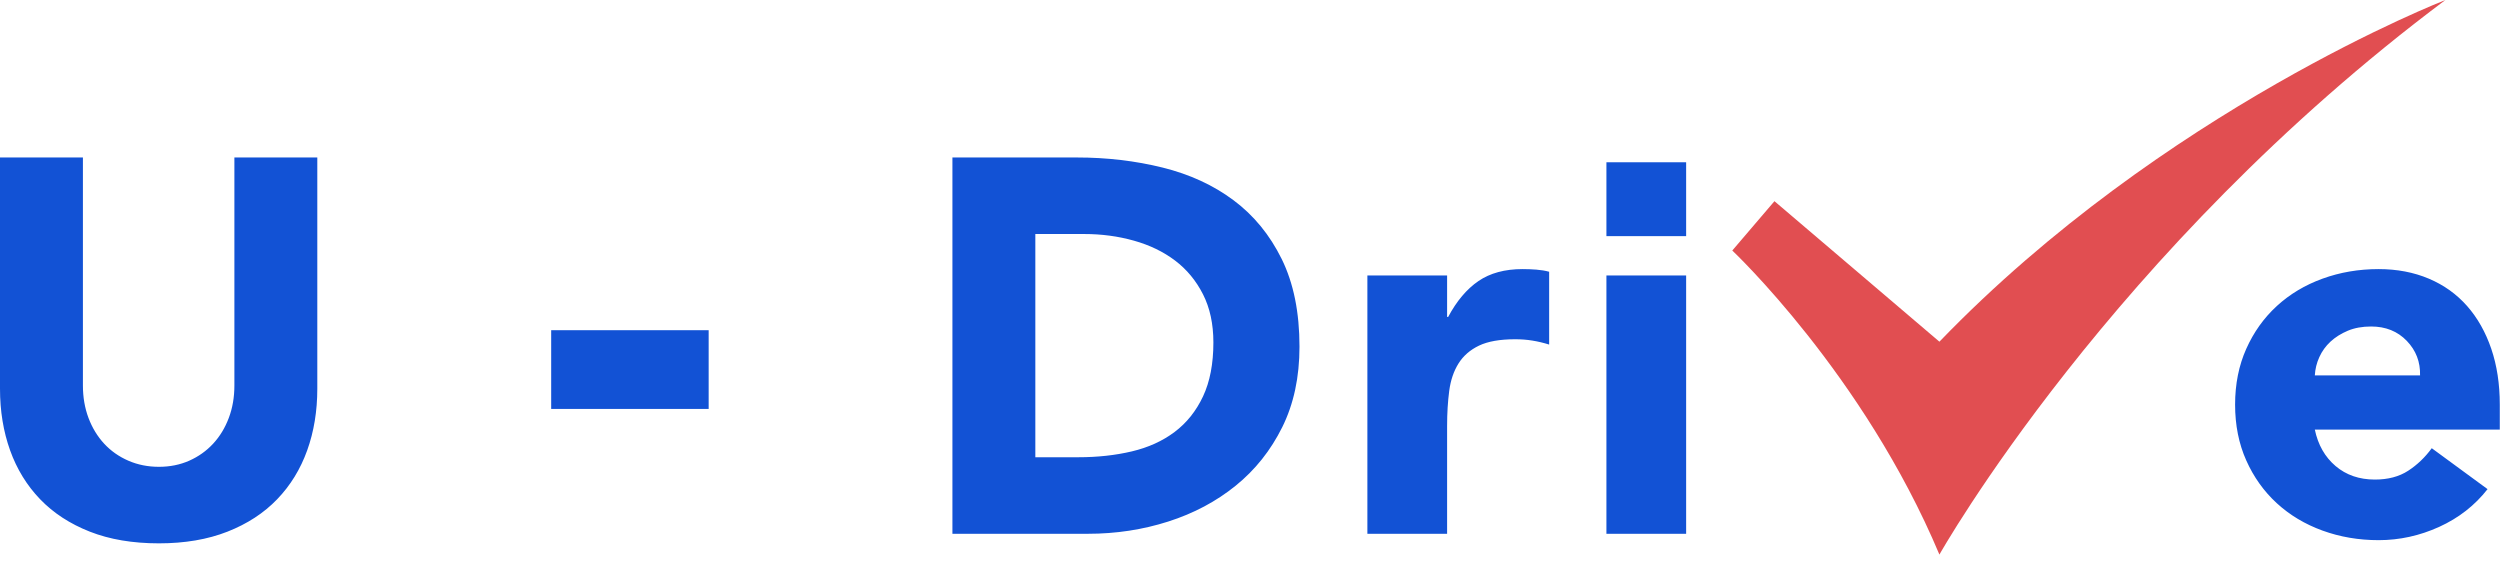 <?xml version="1.0" encoding="UTF-8"?>
<svg width="127px" height="29px" viewBox="0 0 127 29" version="1.1" xmlns="http://www.w3.org/2000/svg" xmlns:xlink="http://www.w3.org/1999/xlink">
    <!-- Generator: Sketch 39.1 (31720) - http://www.bohemiancoding.com/sketch -->
    <title>logo</title>
    <desc>Created with Sketch.</desc>
    <defs></defs>
    <g id="Page-1" stroke="none" stroke-width="1" fill="none" fill-rule="evenodd">
        <g id="U-Drive" transform="translate(-255, -26)">
            <g id="navigation">
                <g id="logo" transform="translate(255, 26)">
                    <path d="M16.119,19.745 C16.119,20.879 15.948,21.923 15.606,22.877 C15.264,23.831 14.756,24.659 14.081,25.361 C13.405,26.063 12.564,26.612 11.556,27.008 C10.548,27.404 9.387,27.602 8.073,27.602 C6.741,27.602 5.571,27.404 4.563,27.008 C3.555,26.612 2.714,26.063 2.038,25.361 C1.363,24.659 0.855,23.831 0.513,22.877 C0.171,21.923 0,20.879 0,19.745 L0,8 L4.212,8 L4.212,19.583 C4.212,20.177 4.306,20.726 4.495,21.23 C4.685,21.734 4.95,22.17 5.292,22.54 C5.634,22.909 6.043,23.196 6.521,23.404 C6.998,23.611 7.515,23.714 8.073,23.714 C8.631,23.714 9.144,23.611 9.612,23.404 C10.08,23.196 10.485,22.909 10.827,22.54 C11.169,22.17 11.434,21.734 11.623,21.23 C11.813,20.726 11.907,20.177 11.907,19.583 L11.907,8 L16.119,8 L16.119,19.745 Z M36,20.773 L28,20.773 L28,16.773 L36,16.773 L36,20.773 Z M48.383,8 L54.701,8 C56.231,8 57.684,8.171 59.062,8.513 C60.439,8.855 61.64,9.408 62.666,10.174 C63.692,10.939 64.506,11.933 65.11,13.157 C65.713,14.381 66.014,15.866 66.014,17.612 C66.014,19.16 65.722,20.523 65.137,21.703 C64.551,22.882 63.764,23.871 62.774,24.672 C61.784,25.474 60.641,26.081 59.345,26.495 C58.049,26.909 56.69,27.116 55.268,27.116 L48.383,27.116 L48.383,8 Z M52.595,23.228 L54.782,23.228 C55.754,23.228 56.658,23.129 57.496,22.931 C58.333,22.733 59.057,22.405 59.669,21.945 C60.281,21.486 60.762,20.884 61.114,20.137 C61.465,19.389 61.64,18.476 61.64,17.396 C61.64,16.46 61.465,15.646 61.114,14.953 C60.762,14.259 60.29,13.688 59.696,13.238 C59.102,12.788 58.405,12.451 57.604,12.226 C56.802,12 55.961,11.888 55.079,11.888 L52.595,11.888 L52.595,23.228 Z M69.463,13.994 L73.513,13.994 L73.513,16.1 L73.567,16.1 C73.999,15.29 74.512,14.683 75.106,14.277 C75.7,13.872 76.447,13.67 77.347,13.67 C77.581,13.67 77.815,13.679 78.049,13.697 C78.283,13.715 78.499,13.751 78.697,13.805 L78.697,17.504 C78.409,17.414 78.126,17.347 77.847,17.302 C77.567,17.256 77.275,17.234 76.969,17.234 C76.195,17.234 75.583,17.342 75.133,17.558 C74.683,17.774 74.337,18.075 74.094,18.462 C73.85,18.85 73.693,19.313 73.621,19.853 C73.549,20.393 73.513,20.987 73.513,21.635 L73.513,27.116 L69.463,27.116 L69.463,13.994 Z M81.606,13.994 L85.656,13.994 L85.656,27.116 L81.606,27.116 L81.606,13.994 Z M81.606,8.243 L85.656,8.243 L85.656,11.994 L81.606,11.994 L81.606,8.243 Z M126.368,24.848 C125.72,25.676 124.901,26.315 123.911,26.765 C122.921,27.215 121.895,27.44 120.833,27.44 C119.825,27.44 118.876,27.278 117.984,26.954 C117.093,26.63 116.32,26.167 115.662,25.564 C115.005,24.96 114.488,24.236 114.11,23.39 C113.732,22.544 113.543,21.599 113.543,20.555 C113.543,19.511 113.732,18.566 114.11,17.72 C114.488,16.874 115.005,16.15 115.662,15.546 C116.32,14.943 117.093,14.48 117.984,14.156 C118.876,13.832 119.825,13.67 120.833,13.67 C121.769,13.67 122.619,13.832 123.385,14.156 C124.15,14.48 124.797,14.943 125.329,15.546 C125.86,16.15 126.269,16.874 126.557,17.72 C126.845,18.566 126.989,19.511 126.989,20.555 L126.989,21.824 L117.593,21.824 C117.755,22.598 118.106,23.214 118.646,23.674 C119.186,24.133 119.852,24.362 120.644,24.362 C121.31,24.362 121.872,24.214 122.332,23.916 C122.791,23.619 123.191,23.237 123.533,22.769 L126.368,24.848 Z M122.939,19.07 C122.957,18.386 122.732,17.801 122.264,17.315 C121.796,16.829 121.193,16.586 120.455,16.586 C120.005,16.586 119.609,16.658 119.267,16.802 C118.925,16.946 118.633,17.13 118.389,17.355 C118.146,17.581 117.958,17.841 117.823,18.139 C117.687,18.436 117.611,18.746 117.593,19.07 L122.939,19.07 Z" id="U---Dri-e" fill="#1252D5"></path>
                    <path d="M90.142,10.22 L88,12.727 C88,12.727 94.672,19.007 98.522,28.173 C98.522,28.173 107.211,12.727 124.226,0 C124.226,0 109.905,5.554 98.522,17.358 L90.142,10.22 Z" id="Path-2" fill="#E14E51"></path>
                </g>
            </g>
        </g>
    </g>
</svg>